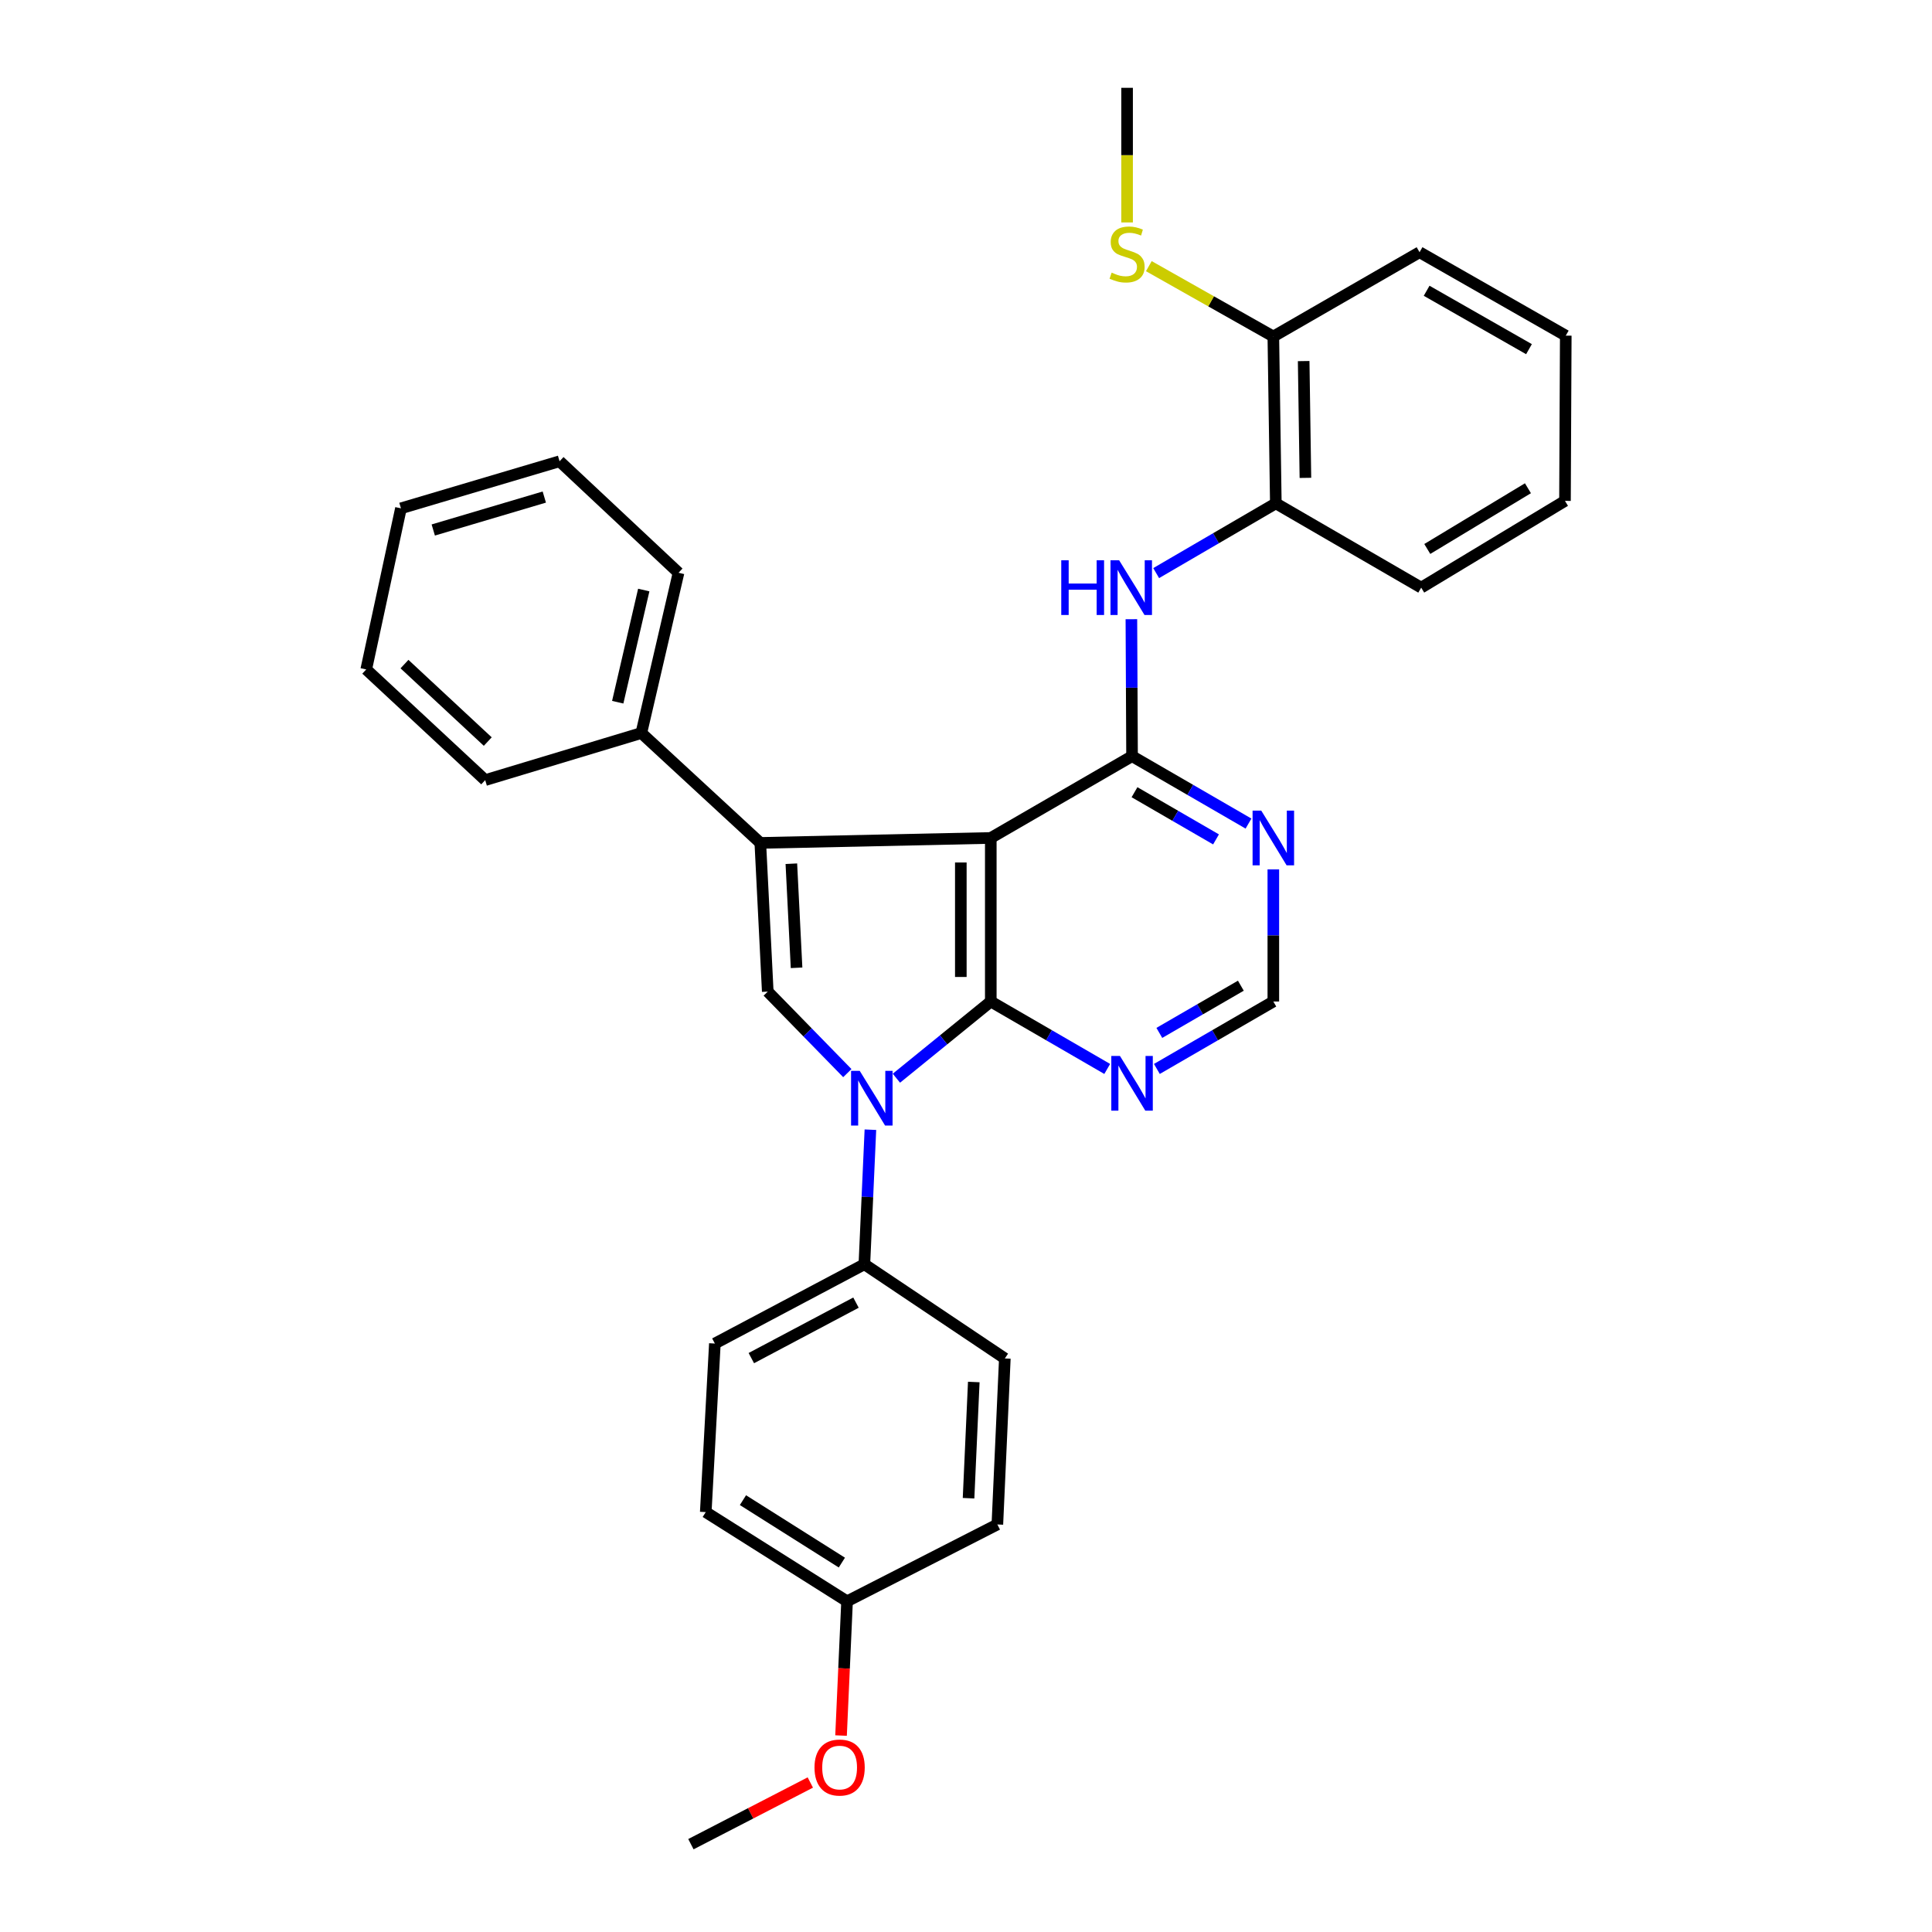 <?xml version='1.0' encoding='iso-8859-1'?>
<svg version='1.1' baseProfile='full'
              xmlns='http://www.w3.org/2000/svg'
                      xmlns:rdkit='http://www.rdkit.org/xml'
                      xmlns:xlink='http://www.w3.org/1999/xlink'
                  xml:space='preserve'
width='1000px' height='1000px' viewBox='0 0 1000 1000'>
<!-- END OF HEADER -->
<rect style='opacity:1.0;fill:#FFFFFF;stroke:none' width='1000' height='1000' x='0' y='0'> </rect>
<path class='bond-0' d='M 512.83,433.723 L 512.83,518.379' style='fill:none;fill-rule:evenodd;stroke:#000000;stroke-width:6px;stroke-linecap:butt;stroke-linejoin:miter;stroke-opacity:1' />
<path class='bond-0' d='M 497.32,446.422 L 497.32,505.68' style='fill:none;fill-rule:evenodd;stroke:#000000;stroke-width:6px;stroke-linecap:butt;stroke-linejoin:miter;stroke-opacity:1' />
<path class='bond-2' d='M 512.83,433.723 L 393.537,436.291' style='fill:none;fill-rule:evenodd;stroke:#000000;stroke-width:6px;stroke-linecap:butt;stroke-linejoin:miter;stroke-opacity:1' />
<path class='bond-3' d='M 512.83,433.723 L 585.948,391.391' style='fill:none;fill-rule:evenodd;stroke:#000000;stroke-width:6px;stroke-linecap:butt;stroke-linejoin:miter;stroke-opacity:1' />
<path class='bond-1' d='M 512.83,518.379 L 488.401,538.23' style='fill:none;fill-rule:evenodd;stroke:#000000;stroke-width:6px;stroke-linecap:butt;stroke-linejoin:miter;stroke-opacity:1' />
<path class='bond-1' d='M 488.401,538.23 L 463.973,558.082' style='fill:none;fill-rule:evenodd;stroke:#0000FF;stroke-width:6px;stroke-linecap:butt;stroke-linejoin:miter;stroke-opacity:1' />
<path class='bond-6' d='M 512.83,518.379 L 542.963,535.831' style='fill:none;fill-rule:evenodd;stroke:#000000;stroke-width:6px;stroke-linecap:butt;stroke-linejoin:miter;stroke-opacity:1' />
<path class='bond-6' d='M 542.963,535.831 L 573.095,553.284' style='fill:none;fill-rule:evenodd;stroke:#0000FF;stroke-width:6px;stroke-linecap:butt;stroke-linejoin:miter;stroke-opacity:1' />
<path class='bond-8' d='M 450.518,584.733 L 448.958,619.556' style='fill:none;fill-rule:evenodd;stroke:#0000FF;stroke-width:6px;stroke-linecap:butt;stroke-linejoin:miter;stroke-opacity:1' />
<path class='bond-8' d='M 448.958,619.556 L 447.397,654.379' style='fill:none;fill-rule:evenodd;stroke:#000000;stroke-width:6px;stroke-linecap:butt;stroke-linejoin:miter;stroke-opacity:1' />
<path class='bond-31' d='M 438.581,555.447 L 417.985,534.349' style='fill:none;fill-rule:evenodd;stroke:#0000FF;stroke-width:6px;stroke-linecap:butt;stroke-linejoin:miter;stroke-opacity:1' />
<path class='bond-31' d='M 417.985,534.349 L 397.388,513.252' style='fill:none;fill-rule:evenodd;stroke:#000000;stroke-width:6px;stroke-linecap:butt;stroke-linejoin:miter;stroke-opacity:1' />
<path class='bond-4' d='M 393.537,436.291 L 397.388,513.252' style='fill:none;fill-rule:evenodd;stroke:#000000;stroke-width:6px;stroke-linecap:butt;stroke-linejoin:miter;stroke-opacity:1' />
<path class='bond-4' d='M 409.604,447.06 L 412.3,500.933' style='fill:none;fill-rule:evenodd;stroke:#000000;stroke-width:6px;stroke-linecap:butt;stroke-linejoin:miter;stroke-opacity:1' />
<path class='bond-11' d='M 393.537,436.291 L 331.956,379.415' style='fill:none;fill-rule:evenodd;stroke:#000000;stroke-width:6px;stroke-linecap:butt;stroke-linejoin:miter;stroke-opacity:1' />
<path class='bond-5' d='M 585.948,391.391 L 585.776,355.946' style='fill:none;fill-rule:evenodd;stroke:#000000;stroke-width:6px;stroke-linecap:butt;stroke-linejoin:miter;stroke-opacity:1' />
<path class='bond-5' d='M 585.776,355.946 L 585.605,320.5' style='fill:none;fill-rule:evenodd;stroke:#0000FF;stroke-width:6px;stroke-linecap:butt;stroke-linejoin:miter;stroke-opacity:1' />
<path class='bond-7' d='M 585.948,391.391 L 616.085,408.837' style='fill:none;fill-rule:evenodd;stroke:#000000;stroke-width:6px;stroke-linecap:butt;stroke-linejoin:miter;stroke-opacity:1' />
<path class='bond-7' d='M 616.085,408.837 L 646.222,426.283' style='fill:none;fill-rule:evenodd;stroke:#0000FF;stroke-width:6px;stroke-linecap:butt;stroke-linejoin:miter;stroke-opacity:1' />
<path class='bond-7' d='M 587.219,410.048 L 608.315,422.26' style='fill:none;fill-rule:evenodd;stroke:#000000;stroke-width:6px;stroke-linecap:butt;stroke-linejoin:miter;stroke-opacity:1' />
<path class='bond-7' d='M 608.315,422.26 L 629.411,434.472' style='fill:none;fill-rule:evenodd;stroke:#0000FF;stroke-width:6px;stroke-linecap:butt;stroke-linejoin:miter;stroke-opacity:1' />
<path class='bond-9' d='M 598.431,296.637 L 629.399,278.586' style='fill:none;fill-rule:evenodd;stroke:#0000FF;stroke-width:6px;stroke-linecap:butt;stroke-linejoin:miter;stroke-opacity:1' />
<path class='bond-9' d='M 629.399,278.586 L 660.367,260.535' style='fill:none;fill-rule:evenodd;stroke:#000000;stroke-width:6px;stroke-linecap:butt;stroke-linejoin:miter;stroke-opacity:1' />
<path class='bond-32' d='M 598.8,553.285 L 628.937,535.832' style='fill:none;fill-rule:evenodd;stroke:#0000FF;stroke-width:6px;stroke-linecap:butt;stroke-linejoin:miter;stroke-opacity:1' />
<path class='bond-32' d='M 628.937,535.832 L 659.075,518.379' style='fill:none;fill-rule:evenodd;stroke:#000000;stroke-width:6px;stroke-linecap:butt;stroke-linejoin:miter;stroke-opacity:1' />
<path class='bond-32' d='M 600.069,534.628 L 621.165,522.41' style='fill:none;fill-rule:evenodd;stroke:#0000FF;stroke-width:6px;stroke-linecap:butt;stroke-linejoin:miter;stroke-opacity:1' />
<path class='bond-32' d='M 621.165,522.41 L 642.261,510.193' style='fill:none;fill-rule:evenodd;stroke:#000000;stroke-width:6px;stroke-linecap:butt;stroke-linejoin:miter;stroke-opacity:1' />
<path class='bond-10' d='M 659.075,450 L 659.075,484.189' style='fill:none;fill-rule:evenodd;stroke:#0000FF;stroke-width:6px;stroke-linecap:butt;stroke-linejoin:miter;stroke-opacity:1' />
<path class='bond-10' d='M 659.075,484.189 L 659.075,518.379' style='fill:none;fill-rule:evenodd;stroke:#000000;stroke-width:6px;stroke-linecap:butt;stroke-linejoin:miter;stroke-opacity:1' />
<path class='bond-13' d='M 447.397,654.379 L 370.014,695.41' style='fill:none;fill-rule:evenodd;stroke:#000000;stroke-width:6px;stroke-linecap:butt;stroke-linejoin:miter;stroke-opacity:1' />
<path class='bond-13' d='M 443.055,674.236 L 388.887,702.957' style='fill:none;fill-rule:evenodd;stroke:#000000;stroke-width:6px;stroke-linecap:butt;stroke-linejoin:miter;stroke-opacity:1' />
<path class='bond-14' d='M 447.397,654.379 L 520.102,703.13' style='fill:none;fill-rule:evenodd;stroke:#000000;stroke-width:6px;stroke-linecap:butt;stroke-linejoin:miter;stroke-opacity:1' />
<path class='bond-12' d='M 660.367,260.535 L 659.075,174.174' style='fill:none;fill-rule:evenodd;stroke:#000000;stroke-width:6px;stroke-linecap:butt;stroke-linejoin:miter;stroke-opacity:1' />
<path class='bond-12' d='M 675.681,247.349 L 674.776,186.896' style='fill:none;fill-rule:evenodd;stroke:#000000;stroke-width:6px;stroke-linecap:butt;stroke-linejoin:miter;stroke-opacity:1' />
<path class='bond-20' d='M 660.367,260.535 L 735.613,304.16' style='fill:none;fill-rule:evenodd;stroke:#000000;stroke-width:6px;stroke-linecap:butt;stroke-linejoin:miter;stroke-opacity:1' />
<path class='bond-21' d='M 331.956,379.415 L 351.205,296.465' style='fill:none;fill-rule:evenodd;stroke:#000000;stroke-width:6px;stroke-linecap:butt;stroke-linejoin:miter;stroke-opacity:1' />
<path class='bond-21' d='M 319.735,363.466 L 333.209,305.402' style='fill:none;fill-rule:evenodd;stroke:#000000;stroke-width:6px;stroke-linecap:butt;stroke-linejoin:miter;stroke-opacity:1' />
<path class='bond-22' d='M 331.956,379.415 L 251.135,403.782' style='fill:none;fill-rule:evenodd;stroke:#000000;stroke-width:6px;stroke-linecap:butt;stroke-linejoin:miter;stroke-opacity:1' />
<path class='bond-15' d='M 659.075,174.174 L 626.854,155.968' style='fill:none;fill-rule:evenodd;stroke:#000000;stroke-width:6px;stroke-linecap:butt;stroke-linejoin:miter;stroke-opacity:1' />
<path class='bond-15' d='M 626.854,155.968 L 594.634,137.761' style='fill:none;fill-rule:evenodd;stroke:#CCCC00;stroke-width:6px;stroke-linecap:butt;stroke-linejoin:miter;stroke-opacity:1' />
<path class='bond-23' d='M 659.075,174.174 L 734.76,130.549' style='fill:none;fill-rule:evenodd;stroke:#000000;stroke-width:6px;stroke-linecap:butt;stroke-linejoin:miter;stroke-opacity:1' />
<path class='bond-18' d='M 370.014,695.41 L 365.301,782.658' style='fill:none;fill-rule:evenodd;stroke:#000000;stroke-width:6px;stroke-linecap:butt;stroke-linejoin:miter;stroke-opacity:1' />
<path class='bond-17' d='M 520.102,703.13 L 516.233,789.06' style='fill:none;fill-rule:evenodd;stroke:#000000;stroke-width:6px;stroke-linecap:butt;stroke-linejoin:miter;stroke-opacity:1' />
<path class='bond-17' d='M 504.028,715.322 L 501.32,775.473' style='fill:none;fill-rule:evenodd;stroke:#000000;stroke-width:6px;stroke-linecap:butt;stroke-linejoin:miter;stroke-opacity:1' />
<path class='bond-24' d='M 583.38,115.134 L 583.38,80.294' style='fill:none;fill-rule:evenodd;stroke:#CCCC00;stroke-width:6px;stroke-linecap:butt;stroke-linejoin:miter;stroke-opacity:1' />
<path class='bond-24' d='M 583.38,80.294 L 583.38,45.455' style='fill:none;fill-rule:evenodd;stroke:#000000;stroke-width:6px;stroke-linecap:butt;stroke-linejoin:miter;stroke-opacity:1' />
<path class='bond-16' d='M 438.436,828.833 L 516.233,789.06' style='fill:none;fill-rule:evenodd;stroke:#000000;stroke-width:6px;stroke-linecap:butt;stroke-linejoin:miter;stroke-opacity:1' />
<path class='bond-19' d='M 438.436,828.833 L 436.88,863.576' style='fill:none;fill-rule:evenodd;stroke:#000000;stroke-width:6px;stroke-linecap:butt;stroke-linejoin:miter;stroke-opacity:1' />
<path class='bond-19' d='M 436.88,863.576 L 435.323,898.319' style='fill:none;fill-rule:evenodd;stroke:#FF0000;stroke-width:6px;stroke-linecap:butt;stroke-linejoin:miter;stroke-opacity:1' />
<path class='bond-34' d='M 438.436,828.833 L 365.301,782.658' style='fill:none;fill-rule:evenodd;stroke:#000000;stroke-width:6px;stroke-linecap:butt;stroke-linejoin:miter;stroke-opacity:1' />
<path class='bond-34' d='M 435.746,808.793 L 384.551,776.47' style='fill:none;fill-rule:evenodd;stroke:#000000;stroke-width:6px;stroke-linecap:butt;stroke-linejoin:miter;stroke-opacity:1' />
<path class='bond-25' d='M 419.419,922.623 L 388.517,938.584' style='fill:none;fill-rule:evenodd;stroke:#FF0000;stroke-width:6px;stroke-linecap:butt;stroke-linejoin:miter;stroke-opacity:1' />
<path class='bond-25' d='M 388.517,938.584 L 357.615,954.545' style='fill:none;fill-rule:evenodd;stroke:#000000;stroke-width:6px;stroke-linecap:butt;stroke-linejoin:miter;stroke-opacity:1' />
<path class='bond-26' d='M 735.613,304.16 L 810.033,259.26' style='fill:none;fill-rule:evenodd;stroke:#000000;stroke-width:6px;stroke-linecap:butt;stroke-linejoin:miter;stroke-opacity:1' />
<path class='bond-26' d='M 738.764,284.145 L 790.858,252.715' style='fill:none;fill-rule:evenodd;stroke:#000000;stroke-width:6px;stroke-linecap:butt;stroke-linejoin:miter;stroke-opacity:1' />
<path class='bond-29' d='M 351.205,296.465 L 289.632,238.753' style='fill:none;fill-rule:evenodd;stroke:#000000;stroke-width:6px;stroke-linecap:butt;stroke-linejoin:miter;stroke-opacity:1' />
<path class='bond-27' d='M 251.135,403.782 L 189.563,346.492' style='fill:none;fill-rule:evenodd;stroke:#000000;stroke-width:6px;stroke-linecap:butt;stroke-linejoin:miter;stroke-opacity:1' />
<path class='bond-27' d='M 252.464,383.834 L 209.363,343.731' style='fill:none;fill-rule:evenodd;stroke:#000000;stroke-width:6px;stroke-linecap:butt;stroke-linejoin:miter;stroke-opacity:1' />
<path class='bond-35' d='M 734.76,130.549 L 810.437,173.734' style='fill:none;fill-rule:evenodd;stroke:#000000;stroke-width:6px;stroke-linecap:butt;stroke-linejoin:miter;stroke-opacity:1' />
<path class='bond-35' d='M 738.425,150.498 L 791.399,180.727' style='fill:none;fill-rule:evenodd;stroke:#000000;stroke-width:6px;stroke-linecap:butt;stroke-linejoin:miter;stroke-opacity:1' />
<path class='bond-28' d='M 810.033,259.26 L 810.437,173.734' style='fill:none;fill-rule:evenodd;stroke:#000000;stroke-width:6px;stroke-linecap:butt;stroke-linejoin:miter;stroke-opacity:1' />
<path class='bond-30' d='M 189.563,346.492 L 207.528,263.111' style='fill:none;fill-rule:evenodd;stroke:#000000;stroke-width:6px;stroke-linecap:butt;stroke-linejoin:miter;stroke-opacity:1' />
<path class='bond-33' d='M 289.632,238.753 L 207.528,263.111' style='fill:none;fill-rule:evenodd;stroke:#000000;stroke-width:6px;stroke-linecap:butt;stroke-linejoin:miter;stroke-opacity:1' />
<path class='bond-33' d='M 281.728,257.276 L 224.254,274.327' style='fill:none;fill-rule:evenodd;stroke:#000000;stroke-width:6px;stroke-linecap:butt;stroke-linejoin:miter;stroke-opacity:1' />
<path  class='atom-2' d='M 444.989 554.262
L 454.269 569.262
Q 455.189 570.742, 456.669 573.422
Q 458.149 576.102, 458.229 576.262
L 458.229 554.262
L 461.989 554.262
L 461.989 582.582
L 458.109 582.582
L 448.149 566.182
Q 446.989 564.262, 445.749 562.062
Q 444.549 559.862, 444.189 559.182
L 444.189 582.582
L 440.509 582.582
L 440.509 554.262
L 444.989 554.262
' fill='#0000FF'/>
<path  class='atom-6' d='M 549.306 290
L 553.146 290
L 553.146 302.04
L 567.626 302.04
L 567.626 290
L 571.466 290
L 571.466 318.32
L 567.626 318.32
L 567.626 305.24
L 553.146 305.24
L 553.146 318.32
L 549.306 318.32
L 549.306 290
' fill='#0000FF'/>
<path  class='atom-6' d='M 579.266 290
L 588.546 305
Q 589.466 306.48, 590.946 309.16
Q 592.426 311.84, 592.506 312
L 592.506 290
L 596.266 290
L 596.266 318.32
L 592.386 318.32
L 582.426 301.92
Q 581.266 300, 580.026 297.8
Q 578.826 295.6, 578.466 294.92
L 578.466 318.32
L 574.786 318.32
L 574.786 290
L 579.266 290
' fill='#0000FF'/>
<path  class='atom-7' d='M 579.688 546.568
L 588.968 561.568
Q 589.888 563.048, 591.368 565.728
Q 592.848 568.408, 592.928 568.568
L 592.928 546.568
L 596.688 546.568
L 596.688 574.888
L 592.808 574.888
L 582.848 558.488
Q 581.688 556.568, 580.448 554.368
Q 579.248 552.168, 578.888 551.488
L 578.888 574.888
L 575.208 574.888
L 575.208 546.568
L 579.688 546.568
' fill='#0000FF'/>
<path  class='atom-8' d='M 652.815 419.563
L 662.095 434.563
Q 663.015 436.043, 664.495 438.723
Q 665.975 441.403, 666.055 441.563
L 666.055 419.563
L 669.815 419.563
L 669.815 447.883
L 665.935 447.883
L 655.975 431.483
Q 654.815 429.563, 653.575 427.363
Q 652.375 425.163, 652.015 424.483
L 652.015 447.883
L 648.335 447.883
L 648.335 419.563
L 652.815 419.563
' fill='#0000FF'/>
<path  class='atom-16' d='M 575.38 141.122
Q 575.7 141.242, 577.02 141.802
Q 578.34 142.362, 579.78 142.722
Q 581.26 143.042, 582.7 143.042
Q 585.38 143.042, 586.94 141.762
Q 588.5 140.442, 588.5 138.162
Q 588.5 136.602, 587.7 135.642
Q 586.94 134.682, 585.74 134.162
Q 584.54 133.642, 582.54 133.042
Q 580.02 132.282, 578.5 131.562
Q 577.02 130.842, 575.94 129.322
Q 574.9 127.802, 574.9 125.242
Q 574.9 121.682, 577.3 119.482
Q 579.74 117.282, 584.54 117.282
Q 587.82 117.282, 591.54 118.842
L 590.62 121.922
Q 587.22 120.522, 584.66 120.522
Q 581.9 120.522, 580.38 121.682
Q 578.86 122.802, 578.9 124.762
Q 578.9 126.282, 579.66 127.202
Q 580.46 128.122, 581.58 128.642
Q 582.74 129.162, 584.66 129.762
Q 587.22 130.562, 588.74 131.362
Q 590.26 132.162, 591.34 133.802
Q 592.46 135.402, 592.46 138.162
Q 592.46 142.082, 589.82 144.202
Q 587.22 146.282, 582.86 146.282
Q 580.34 146.282, 578.42 145.722
Q 576.54 145.202, 574.3 144.282
L 575.38 141.122
' fill='#CCCC00'/>
<path  class='atom-20' d='M 421.585 914.87
Q 421.585 908.07, 424.945 904.27
Q 428.305 900.47, 434.585 900.47
Q 440.865 900.47, 444.225 904.27
Q 447.585 908.07, 447.585 914.87
Q 447.585 921.75, 444.185 925.67
Q 440.785 929.55, 434.585 929.55
Q 428.345 929.55, 424.945 925.67
Q 421.585 921.79, 421.585 914.87
M 434.585 926.35
Q 438.905 926.35, 441.225 923.47
Q 443.585 920.55, 443.585 914.87
Q 443.585 909.31, 441.225 906.51
Q 438.905 903.67, 434.585 903.67
Q 430.265 903.67, 427.905 906.47
Q 425.585 909.27, 425.585 914.87
Q 425.585 920.59, 427.905 923.47
Q 430.265 926.35, 434.585 926.35
' fill='#FF0000'/>
</svg>
